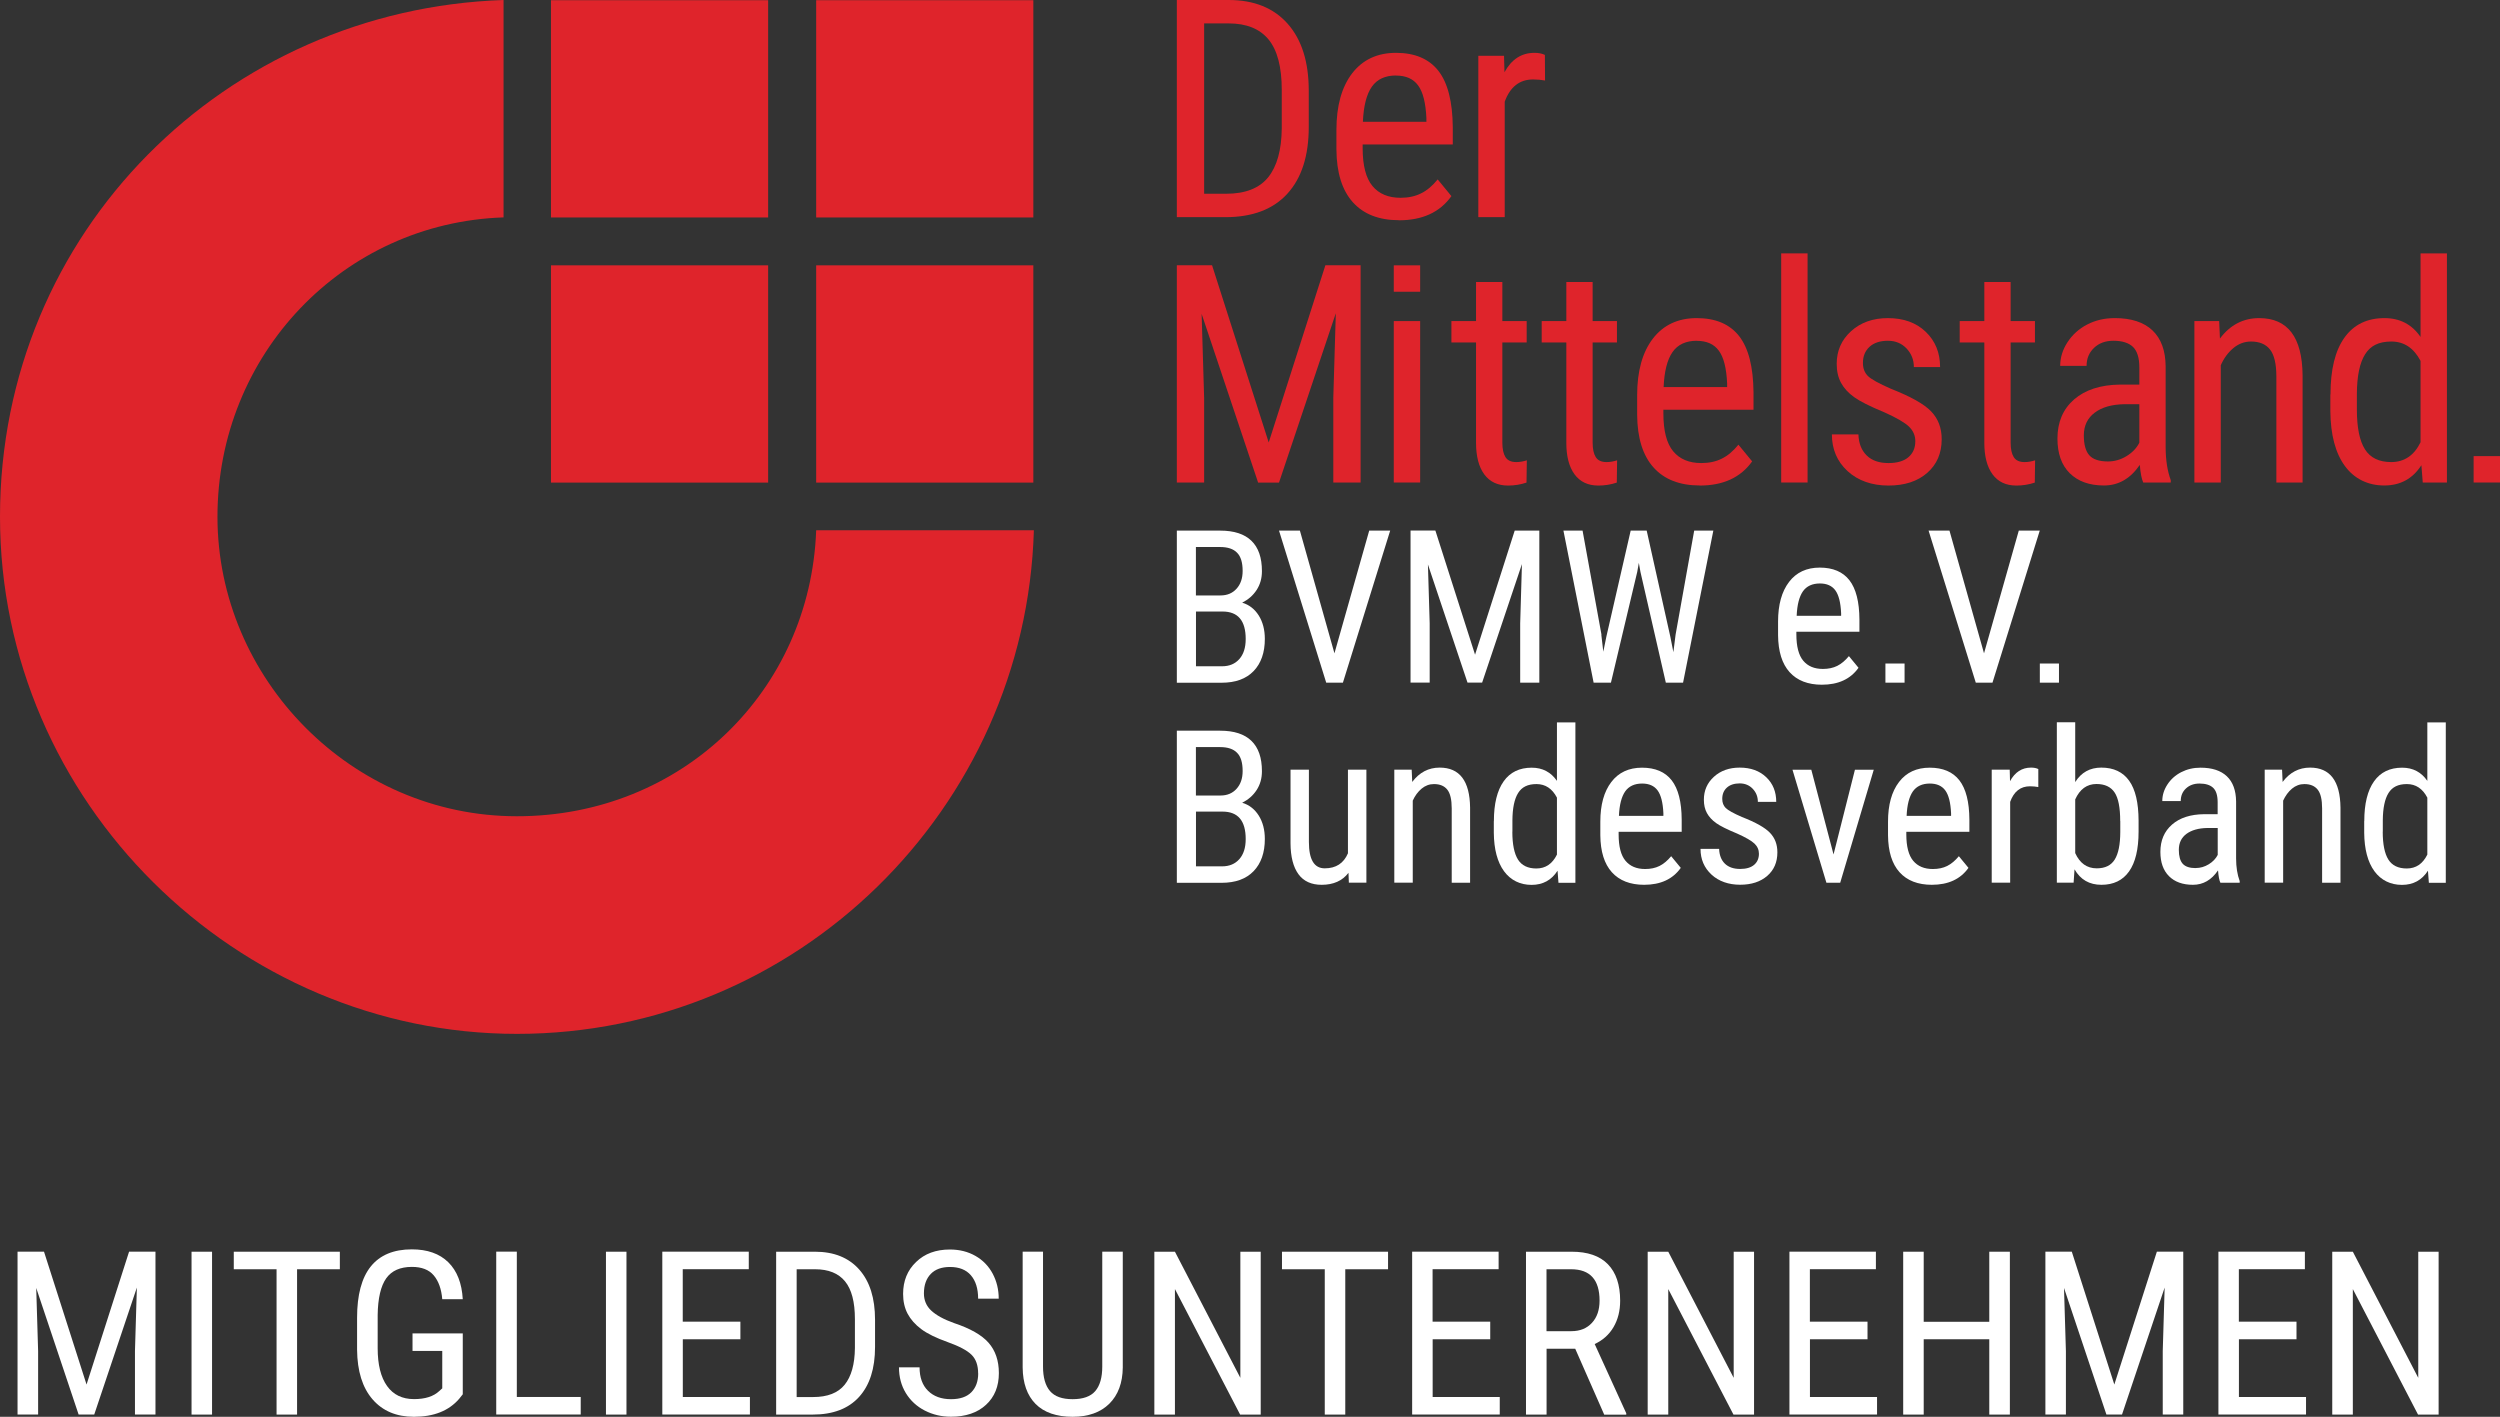 <?xml version="1.0" encoding="UTF-8"?>
<svg xmlns="http://www.w3.org/2000/svg" viewBox="0 0 327.87 185.81">
  <rect x="0" y="0" width="327.87" height="185.81" fill="#333333" stroke="none"/>
  <defs>
    <style>.d{fill:#fff;}.e{fill:#df242b;}</style>
  </defs>
  <g id="a"></g>
  <g id="b">
    <g id="c">
      <g>
        <path class="e" d="M135.59,69.55c-1.07,36.53-31.02,66.04-67.79,66.04S0,105.22,0,67.77,29.64,1.23,66.04,0V28.51c-21.07,.71-37.52,18.01-37.52,39.26s17.58,39.28,39.27,39.28,38.49-16.49,39.25-37.51h28.54ZM72.26,.03h28.48V28.52h-28.48V.03h0Zm34.78,34.77h28.48v28.49h-28.48v-28.49h0ZM107.04,.03h28.48V28.52h-28.48V.03h0Zm-34.78,34.77h28.48v28.49h-28.48v-28.49h0Z"></path>
        <g>
          <path class="e" d="M154.34,28.49V0h6.79c3.33,0,5.91,1.04,7.75,3.12,1.84,2.08,2.76,5.01,2.76,8.77v4.77c0,3.77-.93,6.68-2.8,8.74-1.87,2.05-4.57,3.08-8.12,3.08h-6.38Zm3.58-25.41V25.41h2.88c2.52,0,4.36-.72,5.52-2.16,1.16-1.44,1.75-3.58,1.78-6.41v-5.05c0-3-.58-5.21-1.73-6.61s-2.9-2.11-5.23-2.11h-3.21Z"></path>
          <path class="e" d="M183.49,28.88c-2.64,0-4.66-.79-6.07-2.36-1.41-1.57-2.13-3.88-2.15-6.92v-2.56c0-3.16,.69-5.63,2.06-7.42,1.38-1.79,3.3-2.69,5.76-2.69s4.33,.79,5.56,2.37c1.23,1.58,1.85,4.04,1.88,7.38v2.27h-11.82v.49c0,2.27,.43,3.92,1.28,4.95,.85,1.03,2.08,1.55,3.69,1.55,1.02,0,1.91-.19,2.69-.58,.78-.38,1.5-.99,2.18-1.83l1.8,2.19c-1.5,2.11-3.79,3.17-6.87,3.17Zm-.39-18.98c-1.44,0-2.5,.49-3.19,1.48-.69,.99-1.08,2.51-1.17,4.59h8.33v-.47c-.09-2.01-.45-3.44-1.09-4.3-.63-.86-1.59-1.29-2.89-1.29Z"></path>
          <path class="e" d="M202.63,10.56c-.48-.09-1-.14-1.57-.14-1.77,0-3.01,.97-3.72,2.92v15.14h-3.46V7.32h3.37l.06,2.15c.93-1.7,2.24-2.54,3.93-2.54,.55,0,1,.09,1.37,.27l.02,3.37Z"></path>
        </g>
        <g>
          <path class="e" d="M158.96,34.79l7.43,23.24,7.43-23.24h4.62v28.49h-3.58v-11.09l.33-11.11-7.45,22.21h-2.74l-7.41-22.13,.33,11.03v11.09h-3.58v-28.49h4.62Z"></path>
          <path class="e" d="M186.25,63.28h-3.46v-21.17h3.46v21.17Z"></path>
          <path class="e" d="M197.03,36.98v5.13h3.19v2.8h-3.19v13.14c0,.84,.14,1.47,.41,1.9s.74,.65,1.41,.65c.46,0,.92-.08,1.39-.23l-.04,2.92c-.78,.26-1.58,.39-2.41,.39-1.37,0-2.41-.49-3.13-1.47-.72-.98-1.08-2.36-1.08-4.15v-13.15h-3.23v-2.8h3.23v-5.13h3.44Z"></path>
          <path class="e" d="M208.87,36.98v5.13h3.19v2.8h-3.19v13.14c0,.84,.14,1.47,.41,1.9s.74,.65,1.41,.65c.46,0,.92-.08,1.39-.23l-.04,2.92c-.78,.26-1.58,.39-2.41,.39-1.37,0-2.41-.49-3.13-1.47-.72-.98-1.08-2.36-1.08-4.15v-13.15h-3.23v-2.8h3.23v-5.13h3.44Z"></path>
          <path class="e" d="M222.93,63.67c-2.63,0-4.66-.79-6.07-2.36-1.41-1.57-2.13-3.88-2.15-6.92v-2.56c0-3.16,.69-5.63,2.06-7.42,1.38-1.79,3.3-2.69,5.76-2.69s4.33,.79,5.56,2.37c1.23,1.58,1.85,4.04,1.88,7.38v2.27h-11.82v.49c0,2.27,.43,3.92,1.28,4.95,.85,1.03,2.08,1.55,3.69,1.55,1.02,0,1.92-.19,2.69-.58,.78-.38,1.5-.99,2.18-1.83l1.8,2.19c-1.5,2.11-3.79,3.17-6.87,3.17Zm-.39-18.98c-1.43,0-2.5,.49-3.19,1.48-.69,.99-1.08,2.51-1.17,4.59h8.33v-.47c-.09-2.01-.45-3.44-1.09-4.3-.63-.86-1.59-1.29-2.89-1.29Z"></path>
          <path class="e" d="M237.06,63.28h-3.46v-30.05h3.46v30.05Z"></path>
          <path class="e" d="M251.19,57.86c0-.74-.28-1.38-.84-1.92-.56-.53-1.64-1.16-3.25-1.88-1.87-.77-3.18-1.43-3.94-1.98s-1.33-1.17-1.71-1.87c-.38-.7-.57-1.53-.57-2.49,0-1.72,.63-3.15,1.89-4.29,1.26-1.14,2.87-1.71,4.82-1.71,2.06,0,3.72,.6,4.97,1.8,1.25,1.2,1.88,2.74,1.88,4.62h-3.44c0-.95-.32-1.76-.96-2.44-.64-.67-1.45-1.01-2.45-1.01s-1.82,.26-2.4,.79c-.58,.53-.87,1.23-.87,2.12,0,.7,.21,1.27,.64,1.7,.42,.43,1.44,.99,3.06,1.7,2.57,1.01,4.32,1.99,5.24,2.95,.93,.96,1.39,2.18,1.39,3.65,0,1.84-.63,3.31-1.9,4.42s-2.96,1.66-5.09,1.66-3.99-.63-5.36-1.9c-1.37-1.26-2.05-2.87-2.05-4.81h3.48c.04,1.17,.4,2.09,1.08,2.76s1.63,1,2.86,1c1.15,0,2.02-.26,2.62-.77,.6-.52,.9-1.21,.9-2.08Z"></path>
          <path class="e" d="M263.69,36.98v5.13h3.19v2.8h-3.19v13.14c0,.84,.14,1.47,.41,1.9s.74,.65,1.41,.65c.46,0,.92-.08,1.39-.23l-.04,2.92c-.78,.26-1.58,.39-2.41,.39-1.37,0-2.41-.49-3.13-1.47s-1.08-2.36-1.08-4.15v-13.15h-3.23v-2.8h3.23v-5.13h3.44Z"></path>
          <path class="e" d="M281.08,63.28c-.21-.46-.36-1.23-.45-2.31-1.23,1.8-2.79,2.7-4.7,2.7s-3.41-.54-4.49-1.61-1.61-2.59-1.61-4.55c0-2.15,.73-3.86,2.19-5.13,1.46-1.26,3.46-1.91,6.01-1.94h2.54v-2.25c0-1.26-.28-2.16-.84-2.7-.56-.53-1.42-.8-2.56-.8-1.04,0-1.89,.31-2.54,.93-.65,.62-.98,1.41-.98,2.36h-3.46c0-1.08,.32-2.12,.96-3.1,.64-.98,1.5-1.76,2.58-2.32,1.08-.56,2.29-.84,3.62-.84,2.16,0,3.81,.54,4.94,1.61s1.71,2.64,1.73,4.71v10.68c.01,1.63,.23,3.05,.67,4.25v.31h-3.6Zm-4.62-2.76c.85,0,1.66-.23,2.43-.7s1.33-1.06,1.68-1.76v-5.05h-1.96c-1.64,.03-2.94,.39-3.89,1.11-.95,.71-1.43,1.71-1.43,2.98,0,1.2,.24,2.07,.72,2.61,.48,.54,1.3,.81,2.45,.81Z"></path>
          <path class="e" d="M291.04,42.11l.1,2.29c1.34-1.79,3.06-2.68,5.15-2.68,3.74,0,5.64,2.5,5.69,7.49v14.07h-3.44v-13.91c0-1.66-.28-2.83-.83-3.53-.55-.7-1.39-1.05-2.49-1.05-.86,0-1.63,.29-2.32,.86-.68,.57-1.24,1.32-1.65,2.25v15.38h-3.46v-21.17h3.27Z"></path>
          <path class="e" d="M305.64,51.73c0-3.26,.61-5.75,1.83-7.45,1.22-1.71,2.97-2.56,5.25-2.56,2.02,0,3.6,.82,4.73,2.47v-10.96h3.46v30.05h-3.17l-.18-2.27c-1.13,1.77-2.76,2.66-4.87,2.66s-3.91-.85-5.16-2.55-1.88-4.11-1.91-7.21v-2.17Zm3.46,1.97c0,2.37,.35,4.11,1.06,5.23,.7,1.11,1.85,1.67,3.44,1.67,1.72,0,3.01-.87,3.85-2.6v-10.67c-.89-1.69-2.16-2.54-3.83-2.54s-2.74,.56-3.44,1.67-1.06,2.82-1.08,5.13v2.11Z"></path>
          <rect class="e" x="324.41" y="59.82" width="3.46" height="3.46"></rect>
          <rect class="e" x="182.79" y="34.8" width="3.46" height="3.46"></rect>
        </g>
        <g>
          <path class="d" d="M154.34,115.77v-19.94h5.68c1.82,0,3.18,.44,4.1,1.33,.92,.89,1.38,2.21,1.38,3.99,0,.93-.23,1.75-.7,2.47s-1.1,1.26-1.89,1.66c.91,.27,1.64,.84,2.17,1.68s.8,1.87,.8,3.07c0,1.79-.49,3.2-1.47,4.22-.98,1.02-2.38,1.53-4.2,1.53h-5.88Zm2.51-11.44h3.22c.87,0,1.57-.29,2.1-.88,.53-.58,.8-1.36,.8-2.33,0-1.1-.24-1.9-.73-2.39-.48-.5-1.22-.75-2.22-.75h-3.18v6.35Zm0,2.11v7.18h3.42c.95,0,1.7-.31,2.26-.94,.56-.63,.84-1.5,.84-2.64,0-2.4-1.01-3.6-3.04-3.6h-3.48Z"></path>
          <path class="d" d="M176.85,114.47c-.8,1.05-1.98,1.57-3.52,1.57-1.34,0-2.36-.46-3.04-1.39-.68-.93-1.03-2.28-1.04-4.05v-9.66h2.41v9.48c0,2.31,.69,3.46,2.08,3.46,1.47,0,2.48-.66,3.04-1.97v-10.97h2.42v14.82h-2.3l-.05-1.3Z"></path>
          <path class="d" d="M185.14,100.95l.07,1.6c.94-1.25,2.14-1.88,3.6-1.88,2.62,0,3.95,1.75,3.99,5.25v9.85h-2.41v-9.74c0-1.16-.19-1.98-.58-2.47-.39-.49-.97-.73-1.75-.73-.6,0-1.14,.2-1.62,.6-.48,.4-.87,.93-1.16,1.57v10.76h-2.42v-14.82h2.29Z"></path>
          <path class="d" d="M195.92,107.69c0-2.28,.43-4.02,1.28-5.22,.85-1.2,2.08-1.79,3.68-1.79,1.41,0,2.52,.58,3.31,1.73v-7.67h2.42v21.04h-2.22l-.12-1.59c-.79,1.24-1.93,1.86-3.41,1.86s-2.74-.6-3.61-1.79c-.87-1.19-1.32-2.87-1.34-5.05v-1.52Zm2.42,1.38c0,1.66,.25,2.88,.74,3.66s1.3,1.17,2.41,1.17c1.21,0,2.1-.61,2.7-1.82v-7.47c-.62-1.19-1.52-1.78-2.68-1.78s-1.92,.39-2.41,1.17-.74,1.98-.75,3.59v1.48Z"></path>
          <path class="d" d="M215.64,116.04c-1.84,0-3.26-.55-4.25-1.65-.99-1.1-1.49-2.71-1.51-4.84v-1.79c0-2.21,.48-3.94,1.44-5.2,.96-1.26,2.31-1.88,4.03-1.88s3.03,.55,3.89,1.66c.86,1.11,1.3,2.83,1.31,5.16v1.59h-8.27v.34c0,1.59,.3,2.74,.9,3.46,.6,.72,1.46,1.08,2.58,1.08,.71,0,1.34-.13,1.88-.4,.54-.27,1.05-.7,1.53-1.28l1.26,1.53c-1.05,1.48-2.65,2.22-4.81,2.22Zm-.27-13.28c-1,0-1.75,.35-2.23,1.03-.48,.69-.76,1.76-.82,3.21h5.83v-.33c-.06-1.41-.32-2.41-.76-3.01-.44-.6-1.12-.9-2.02-.9Z"></path>
          <path class="d" d="M230.68,111.97c0-.52-.2-.97-.59-1.34-.39-.37-1.15-.81-2.27-1.31-1.31-.54-2.23-1-2.76-1.38s-.93-.82-1.2-1.31c-.27-.49-.4-1.07-.4-1.75,0-1.21,.44-2.21,1.32-3.01,.88-.8,2.01-1.2,3.38-1.2,1.44,0,2.6,.42,3.48,1.26,.88,.84,1.31,1.92,1.31,3.23h-2.41c0-.67-.22-1.23-.67-1.71-.45-.47-1.02-.71-1.71-.71s-1.27,.18-1.68,.55c-.41,.37-.61,.86-.61,1.48,0,.49,.15,.89,.45,1.19s1.01,.7,2.14,1.19c1.8,.7,3.02,1.39,3.67,2.07s.97,1.52,.97,2.56c0,1.29-.44,2.32-1.33,3.09-.89,.77-2.07,1.16-3.56,1.16s-2.79-.44-3.75-1.33c-.96-.89-1.44-2.01-1.44-3.37h2.44c.03,.82,.28,1.47,.75,1.93s1.14,.7,2,.7c.8,0,1.42-.18,1.84-.54,.42-.36,.63-.85,.63-1.46Z"></path>
          <path class="d" d="M240.46,112.08l2.81-11.13h2.47l-4.4,14.82h-1.81l-4.45-14.82h2.47l2.92,11.13Z"></path>
          <path class="d" d="M253.37,116.04c-1.84,0-3.26-.55-4.25-1.65-.99-1.1-1.49-2.71-1.51-4.84v-1.79c0-2.21,.48-3.94,1.44-5.2,.96-1.26,2.31-1.88,4.03-1.88s3.03,.55,3.89,1.66c.86,1.11,1.3,2.83,1.31,5.16v1.59h-8.27v.34c0,1.59,.3,2.74,.9,3.46,.6,.72,1.46,1.08,2.58,1.08,.71,0,1.34-.13,1.88-.4,.54-.27,1.05-.7,1.53-1.28l1.26,1.53c-1.05,1.48-2.65,2.22-4.81,2.22Zm-.27-13.28c-1,0-1.75,.35-2.23,1.03-.48,.69-.76,1.76-.82,3.21h5.83v-.33c-.06-1.41-.32-2.41-.76-3.01s-1.12-.9-2.02-.9Z"></path>
          <path class="d" d="M267.33,103.22c-.34-.06-.7-.1-1.1-.1-1.24,0-2.11,.68-2.6,2.04v10.6h-2.42v-14.82h2.36l.04,1.51c.65-1.19,1.57-1.78,2.75-1.78,.38,0,.7,.06,.96,.19v2.36Z"></path>
          <path class="d" d="M280.47,109.07c0,2.31-.42,4.05-1.25,5.22-.83,1.17-2.04,1.75-3.62,1.75s-2.75-.67-3.53-2.03l-.12,1.75h-2.2v-21.04h2.41v7.85c.79-1.27,1.94-1.9,3.42-1.9,1.62,0,2.84,.58,3.66,1.73s1.22,2.89,1.23,5.2v1.47Zm-2.41-1.39c0-1.75-.24-3-.73-3.74s-1.28-1.12-2.38-1.12c-1.25,0-2.18,.67-2.79,2.02v7.04c.6,1.33,1.54,2,2.82,2,1.1,0,1.88-.38,2.36-1.15s.72-1.96,.73-3.57v-1.49Z"></path>
          <path class="d" d="M291.2,115.77c-.15-.32-.25-.86-.31-1.62-.86,1.26-1.95,1.89-3.29,1.89s-2.39-.38-3.14-1.13-1.13-1.81-1.13-3.18c0-1.51,.51-2.7,1.53-3.59,1.02-.89,2.42-1.34,4.2-1.36h1.78v-1.57c0-.89-.2-1.52-.59-1.89-.39-.37-.99-.56-1.79-.56-.73,0-1.32,.22-1.78,.65-.46,.43-.68,.98-.68,1.65h-2.42c0-.76,.22-1.48,.67-2.17,.45-.69,1.05-1.23,1.81-1.62,.76-.39,1.6-.59,2.53-.59,1.52,0,2.67,.38,3.46,1.13s1.19,1.85,1.21,3.29v7.48c0,1.14,.16,2.13,.47,2.97v.22h-2.52Zm-3.23-1.93c.59,0,1.16-.16,1.7-.49s.93-.74,1.18-1.23v-3.53h-1.37c-1.15,.02-2.06,.28-2.73,.77-.67,.5-1,1.19-1,2.09,0,.84,.17,1.45,.51,1.83,.34,.38,.91,.57,1.71,.57Z"></path>
          <path class="d" d="M299.29,100.95l.07,1.6c.94-1.25,2.14-1.88,3.6-1.88,2.62,0,3.95,1.75,3.99,5.25v9.85h-2.41v-9.74c0-1.16-.19-1.98-.58-2.47-.39-.49-.97-.73-1.75-.73-.6,0-1.14,.2-1.62,.6-.48,.4-.86,.93-1.16,1.57v10.76h-2.42v-14.82h2.29Z"></path>
          <path class="d" d="M310.07,107.69c0-2.28,.43-4.02,1.28-5.22,.85-1.2,2.08-1.79,3.68-1.79,1.42,0,2.52,.58,3.31,1.73v-7.67h2.42v21.04h-2.22l-.12-1.59c-.79,1.24-1.93,1.86-3.41,1.86s-2.74-.6-3.61-1.79-1.32-2.87-1.34-5.05v-1.52Zm2.42,1.38c0,1.66,.25,2.88,.74,3.66s1.3,1.17,2.41,1.17c1.21,0,2.1-.61,2.7-1.82v-7.47c-.62-1.19-1.52-1.78-2.68-1.78s-1.92,.39-2.41,1.17-.74,1.98-.75,3.59v1.48Z"></path>
        </g>
        <g>
          <path class="d" d="M154.34,89.53v-19.94h5.68c1.82,0,3.18,.44,4.1,1.33,.92,.89,1.38,2.21,1.38,3.99,0,.93-.23,1.75-.7,2.47s-1.1,1.26-1.89,1.66c.91,.27,1.64,.84,2.17,1.68s.8,1.87,.8,3.07c0,1.79-.49,3.2-1.47,4.22-.98,1.02-2.38,1.53-4.2,1.53h-5.88Zm2.51-11.44h3.22c.87,0,1.57-.29,2.1-.88,.53-.58,.8-1.36,.8-2.33,0-1.1-.24-1.9-.73-2.39-.48-.5-1.22-.75-2.22-.75h-3.18v6.35Zm0,2.11v7.18h3.42c.95,0,1.7-.31,2.26-.94,.56-.63,.84-1.5,.84-2.64,0-2.4-1.01-3.6-3.04-3.6h-3.48Z"></path>
          <path class="d" d="M175.01,85.68l4.56-16.09h2.75l-6.2,19.94h-2.19l-6.19-19.94h2.74l4.53,16.09Z"></path>
          <path class="d" d="M188.25,69.59l5.2,16.27,5.2-16.27h3.23v19.94h-2.51v-7.77l.23-7.78-5.22,15.54h-1.92l-5.19-15.49,.23,7.72v7.77h-2.51v-19.94h3.23Z"></path>
          <path class="d" d="M210.01,83.24l.26,2.23,.4-1.97,3.19-13.91h2.1l3.1,13.91,.4,2.03,.29-2.3,2.44-13.64h2.51l-3.97,19.94h-2.26l-3.33-14.53-.21-1.18-.21,1.18-3.45,14.53h-2.27l-3.96-19.94h2.51l2.48,13.65Z"></path>
          <path class="d" d="M238.95,89.8c-1.84,0-3.26-.55-4.25-1.65-.99-1.1-1.49-2.71-1.51-4.84v-1.79c0-2.21,.48-3.94,1.44-5.2,.96-1.26,2.31-1.88,4.03-1.88s3.03,.55,3.89,1.66c.86,1.11,1.3,2.83,1.31,5.16v1.59h-8.27v.34c0,1.59,.3,2.74,.9,3.46,.6,.72,1.46,1.08,2.58,1.08,.71,0,1.34-.13,1.88-.4,.54-.27,1.05-.7,1.53-1.28l1.26,1.53c-1.05,1.48-2.65,2.22-4.81,2.22Zm-.27-13.28c-1,0-1.75,.35-2.23,1.03-.48,.69-.76,1.76-.82,3.21h5.83v-.33c-.06-1.41-.32-2.41-.76-3.01s-1.12-.9-2.02-.9Z"></path>
          <path class="d" d="M260.2,85.68l4.56-16.09h2.75l-6.2,19.94h-2.19l-6.19-19.94h2.74l4.53,16.09Z"></path>
          <rect class="d" x="247.27" y="87.02" width="2.51" height="2.51"></rect>
          <rect class="d" x="267.52" y="87.02" width="2.51" height="2.51"></rect>
        </g>
        <g>
          <path class="d" d="M5.77,164.15l5.58,17.43,5.58-17.43h3.46v21.36h-2.69v-8.32l.25-8.33-5.59,16.65h-2.05l-5.56-16.6,.25,8.28v8.32H2.3v-21.36h3.46Z"></path>
          <path class="d" d="M27.81,185.52h-2.69v-21.36h2.69v21.36Z"></path>
          <path class="d" d="M44.58,166.46h-5.62v19.06h-2.69v-19.06h-5.61v-2.3h13.91v2.3Z"></path>
          <path class="d" d="M60.69,182.86l-.47,.59c-1.35,1.57-3.33,2.36-5.93,2.36-2.31,0-4.12-.77-5.44-2.3s-1.99-3.69-2.02-6.49v-4.2c0-2.99,.6-5.24,1.8-6.73s2.99-2.24,5.38-2.24c2.03,0,3.63,.56,4.78,1.69s1.78,2.75,1.9,4.85h-2.69c-.11-1.33-.48-2.37-1.11-3.12s-1.59-1.12-2.87-1.12c-1.54,0-2.66,.5-3.37,1.5s-1.09,2.61-1.12,4.81v4.36c0,2.15,.41,3.8,1.23,4.95s2,1.72,3.54,1.72c1.45,0,2.55-.35,3.3-1.05l.4-.36v-4.91h-3.9v-2.3h6.59v7.98Z"></path>
          <path class="d" d="M67.78,183.21h8.38v2.3h-11.08v-21.36h2.7v19.06Z"></path>
          <path class="d" d="M82.16,185.52h-2.69v-21.36h2.69v21.36Z"></path>
          <path class="d" d="M97.11,175.64h-7.56v7.57h8.8v2.3h-11.49v-21.36h11.34v2.3h-8.66v6.88h7.56v2.3Z"></path>
          <path class="d" d="M101.79,185.52v-21.36h5.09c2.49,0,4.43,.78,5.81,2.34s2.07,3.75,2.07,6.58v3.58c0,2.83-.7,5.01-2.1,6.55s-3.43,2.31-6.09,2.31h-4.78Zm2.69-19.06v16.76h2.16c1.89,0,3.27-.54,4.14-1.62s1.32-2.69,1.34-4.81v-3.79c0-2.25-.43-3.9-1.3-4.96-.86-1.05-2.17-1.58-3.92-1.58h-2.41Z"></path>
          <path class="d" d="M128.28,180.12c0-1.07-.29-1.88-.87-2.45s-1.62-1.12-3.13-1.66-2.66-1.1-3.46-1.7-1.39-1.27-1.79-2.02c-.4-.76-.59-1.63-.59-2.6,0-1.69,.56-3.09,1.7-4.18,1.13-1.1,2.61-1.64,4.44-1.64,1.25,0,2.37,.28,3.35,.84,.98,.56,1.73,1.34,2.26,2.33,.53,1,.79,2.09,.79,3.28h-2.7c0-1.32-.32-2.34-.95-3.07s-1.55-1.09-2.74-1.09c-1.09,0-1.93,.3-2.52,.91s-.9,1.46-.9,2.56c0,.9,.32,1.66,.97,2.26s1.64,1.15,2.99,1.63c2.1,.7,3.61,1.55,4.51,2.57s1.36,2.35,1.36,3.99c0,1.73-.56,3.12-1.69,4.16s-2.66,1.56-4.59,1.56c-1.24,0-2.39-.27-3.44-.81s-1.88-1.31-2.48-2.29c-.6-.98-.9-2.11-.9-3.38h2.7c0,1.32,.37,2.35,1.11,3.08,.74,.73,1.74,1.1,3.01,1.1,1.18,0,2.07-.3,2.67-.91s.9-1.43,.9-2.48Z"></path>
          <path class="d" d="M147.25,164.15v15.19c-.02,2.02-.61,3.61-1.76,4.75s-2.76,1.72-4.83,1.72-3.73-.56-4.84-1.68-1.68-2.72-1.7-4.79v-15.19h2.67v15.07c0,1.44,.31,2.51,.92,3.22,.61,.71,1.6,1.06,2.96,1.06s2.36-.35,2.97-1.06c.61-.71,.92-1.78,.92-3.22v-15.07h2.7Z"></path>
          <path class="d" d="M165.34,185.52h-2.7l-8.55-16.46v16.46h-2.7v-21.36h2.7l8.58,16.54v-16.54h2.67v21.36Z"></path>
          <path class="d" d="M182.05,166.46h-5.62v19.06h-2.69v-19.06h-5.61v-2.3h13.91v2.3Z"></path>
          <path class="d" d="M195.45,175.64h-7.56v7.57h8.8v2.3h-11.49v-21.36h11.34v2.3h-8.66v6.88h7.56v2.3Z"></path>
          <path class="d" d="M206.59,176.88h-3.76v8.64h-2.7v-21.36h5.99c2.09,0,3.68,.54,4.75,1.64s1.61,2.69,1.61,4.79c0,1.32-.29,2.47-.87,3.46s-1.41,1.72-2.47,2.22l4.14,9.08v.18h-2.89l-3.8-8.64Zm-3.76-2.3h3.26c1.12,0,2.02-.36,2.69-1.09,.67-.72,1-1.7,1-2.91,0-2.74-1.24-4.12-3.73-4.12h-3.23v8.11Z"></path>
          <path class="d" d="M230.04,185.52h-2.7l-8.55-16.46v16.46h-2.7v-21.36h2.7l8.58,16.54v-16.54h2.67v21.36Z"></path>
          <path class="d" d="M244.93,175.64h-7.56v7.57h8.8v2.3h-11.49v-21.36h11.34v2.3h-8.66v6.88h7.56v2.3Z"></path>
          <path class="d" d="M263.59,185.52h-2.7v-9.88h-8.6v9.88h-2.69v-21.36h2.69v9.19h8.6v-9.19h2.7v21.36Z"></path>
          <path class="d" d="M271.71,164.15l5.58,17.43,5.58-17.43h3.46v21.36h-2.69v-8.32l.25-8.33-5.59,16.65h-2.05l-5.56-16.6,.25,8.28v8.32h-2.69v-21.36h3.46Z"></path>
          <path class="d" d="M301.19,175.64h-7.56v7.57h8.8v2.3h-11.49v-21.36h11.34v2.3h-8.66v6.88h7.56v2.3Z"></path>
          <path class="d" d="M319.82,185.52h-2.7l-8.55-16.46v16.46h-2.7v-21.36h2.7l8.58,16.54v-16.54h2.67v21.36Z"></path>
        </g>
      </g>
    </g>
  </g>
</svg>
